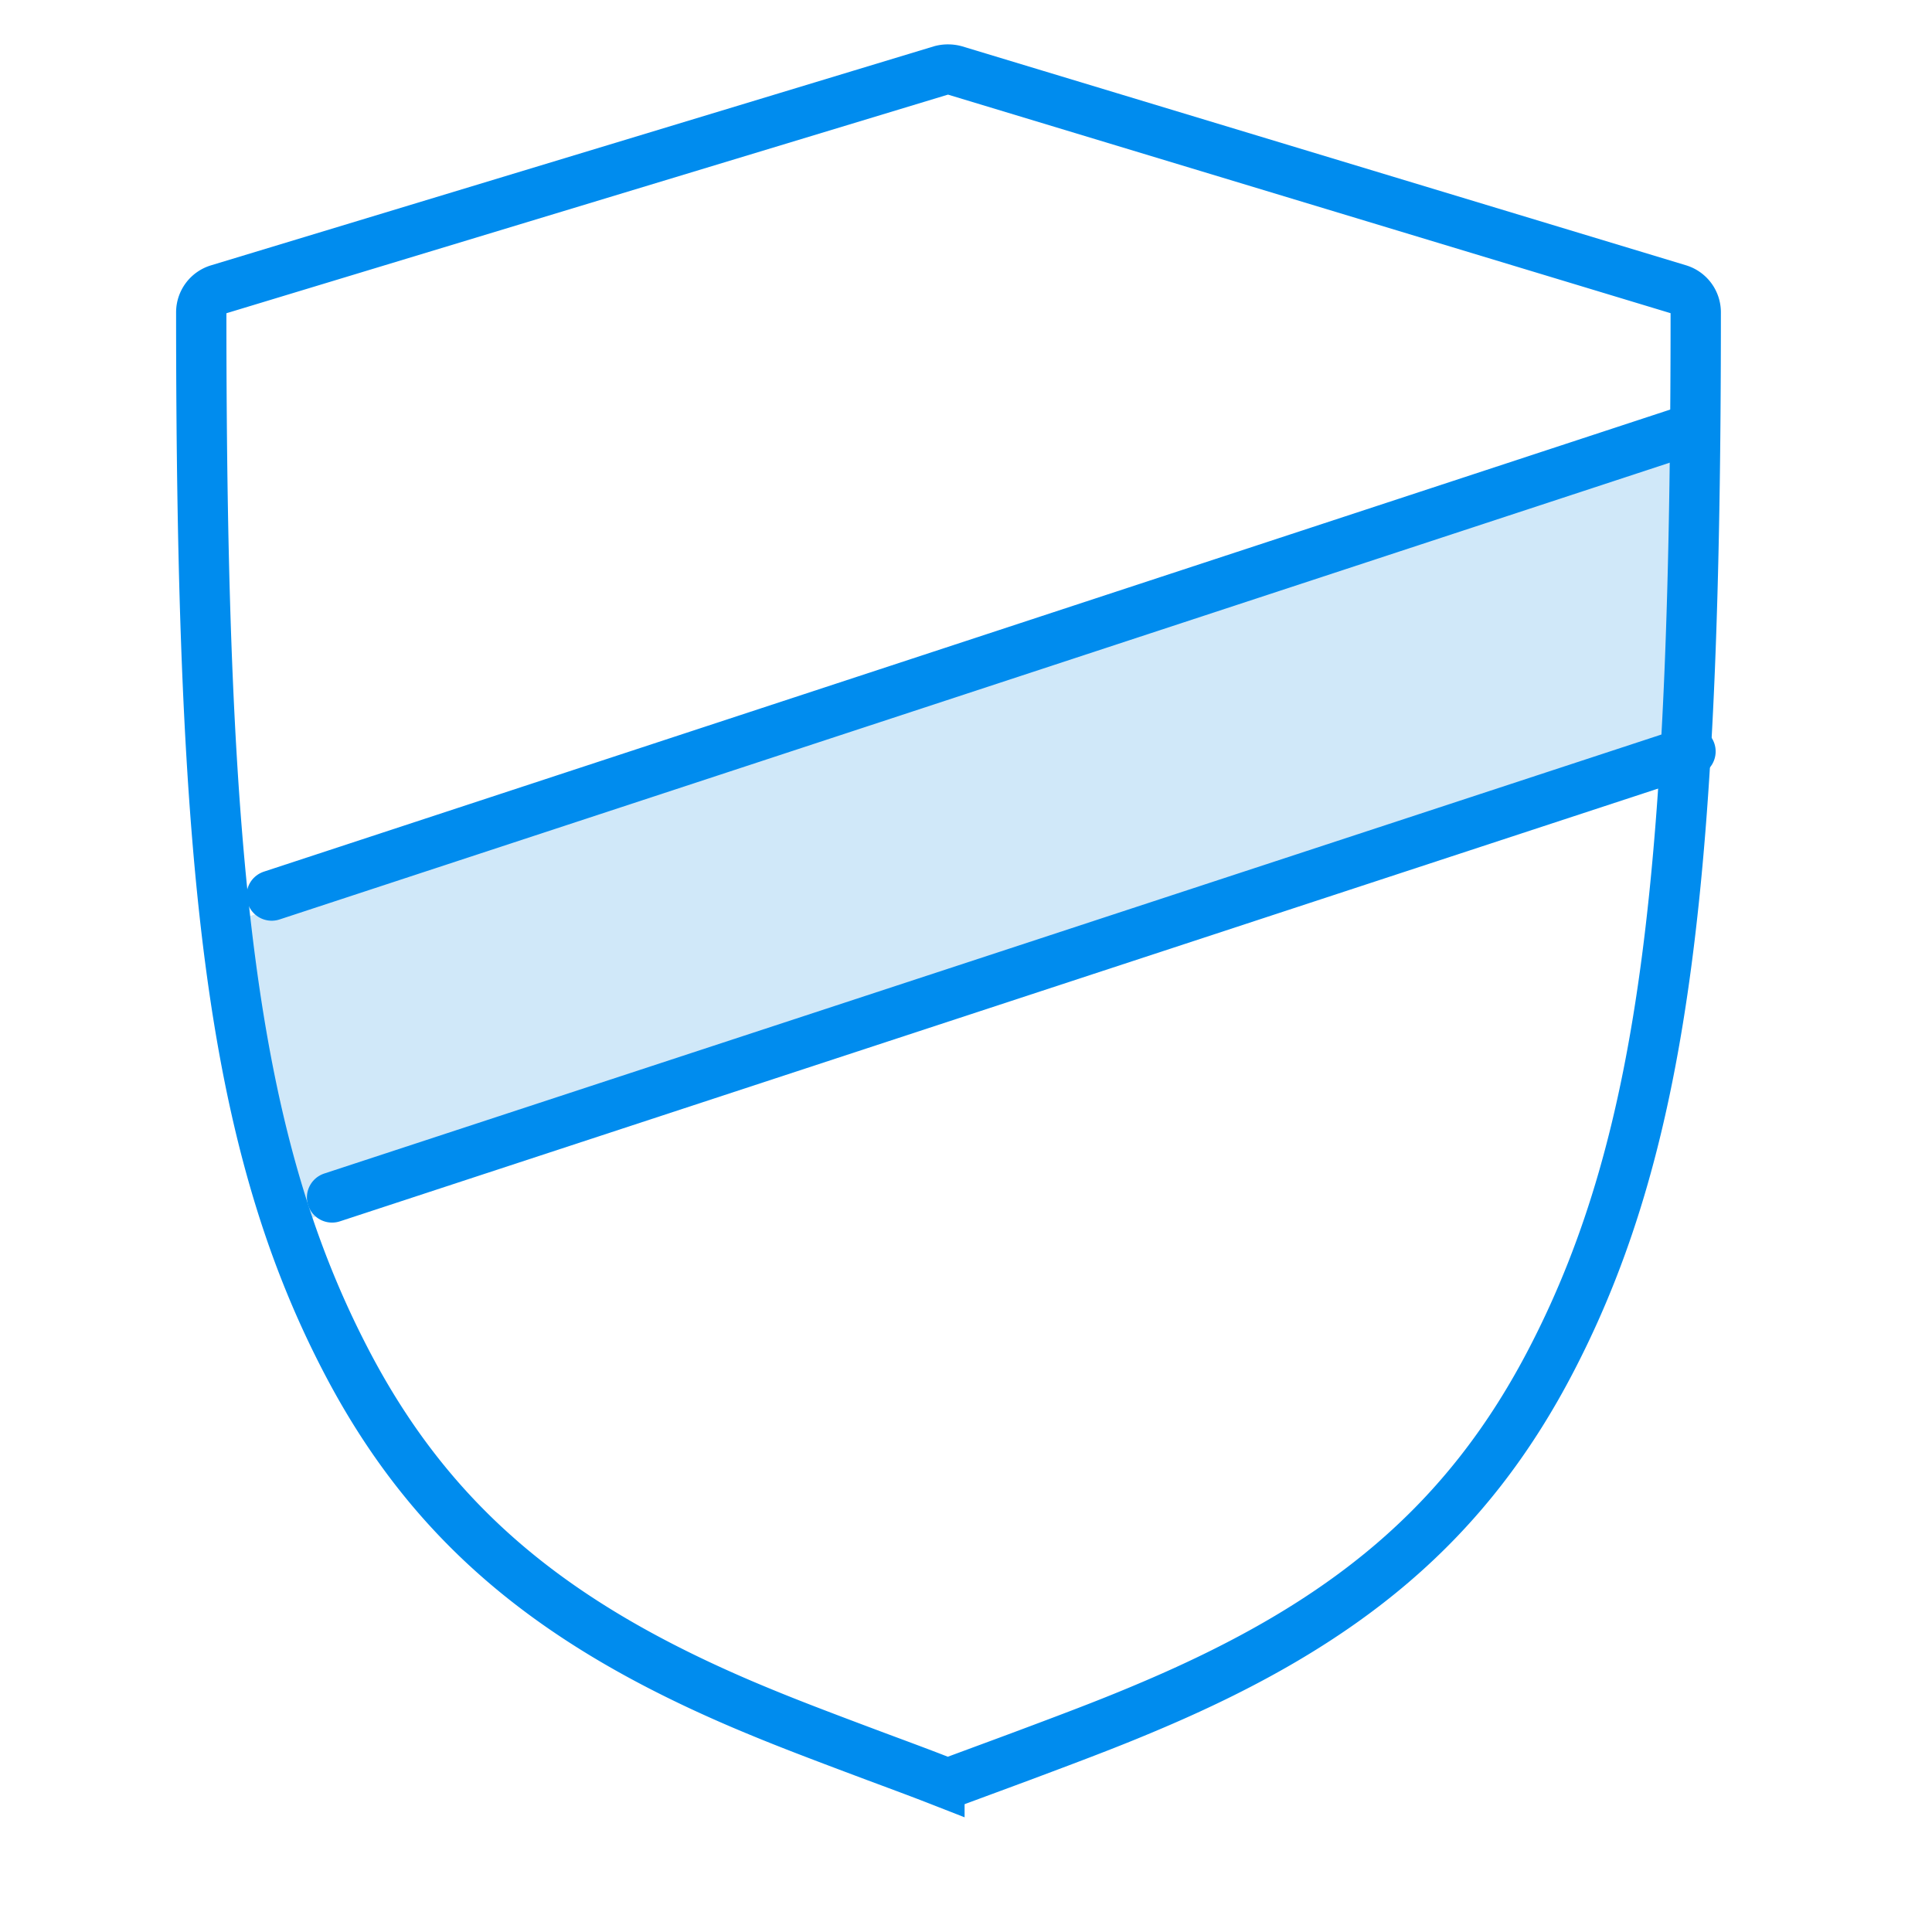 <?xml version="1.0" encoding="utf-8"?><svg id="Layer_1" data-name="Layer 1" xmlns="http://www.w3.org/2000/svg" viewBox="0 0 96 96">
  <defs>
    <style>
      .cls-1 {
        fill: #d0e8f9;
        fill-rule: evenodd;
      }

      .cls-2, .cls-3, .cls-4 {
        fill: none;
      }

      .cls-2, .cls-3 {
        stroke: #008cee;
        stroke-width: 2.5px;
      }

      .cls-3 {
        stroke-linecap: round;
      }
    </style>
  </defs>
  <g>
    <path class="cls-1" d="M3,44,77,19V36L6,59Z" transform="translate(8 2)"/>
    <path class="cls-2" d="M39.11,86.55a1.11,1.11,0,0,0,.43-.09L42,85.55l.7-.26c3.32-1.24,4.82-1.82,6.69-2.62,9.36-4,15.48-8.9,19.76-17.22,5.64-10.94,7.11-24.36,7.11-51.93a1.19,1.19,0,0,0-.84-1.14L39.45,1.5a1.34,1.34,0,0,0-.69,0L2.85,12.38A1.19,1.19,0,0,0,2,13.52c0,27.57,1.47,41,7.11,51.93,4.28,8.32,10.4,13.23,19.76,17.23,1.86.79,3.37,1.37,6.68,2.61,1.48.55,2.26.84,3.13,1.18A1.26,1.26,0,0,0,39.11,86.55Z" transform="translate(8 2)"/>
    <path class="cls-3" d="M5.5,42.5l70-23m-67,38L76,35.34" transform="translate(8 2)"/>
    <path class="cls-4" d="M-8-2H88V94H-8Z" transform="translate(8 2)"/>
  </g>
</svg>
